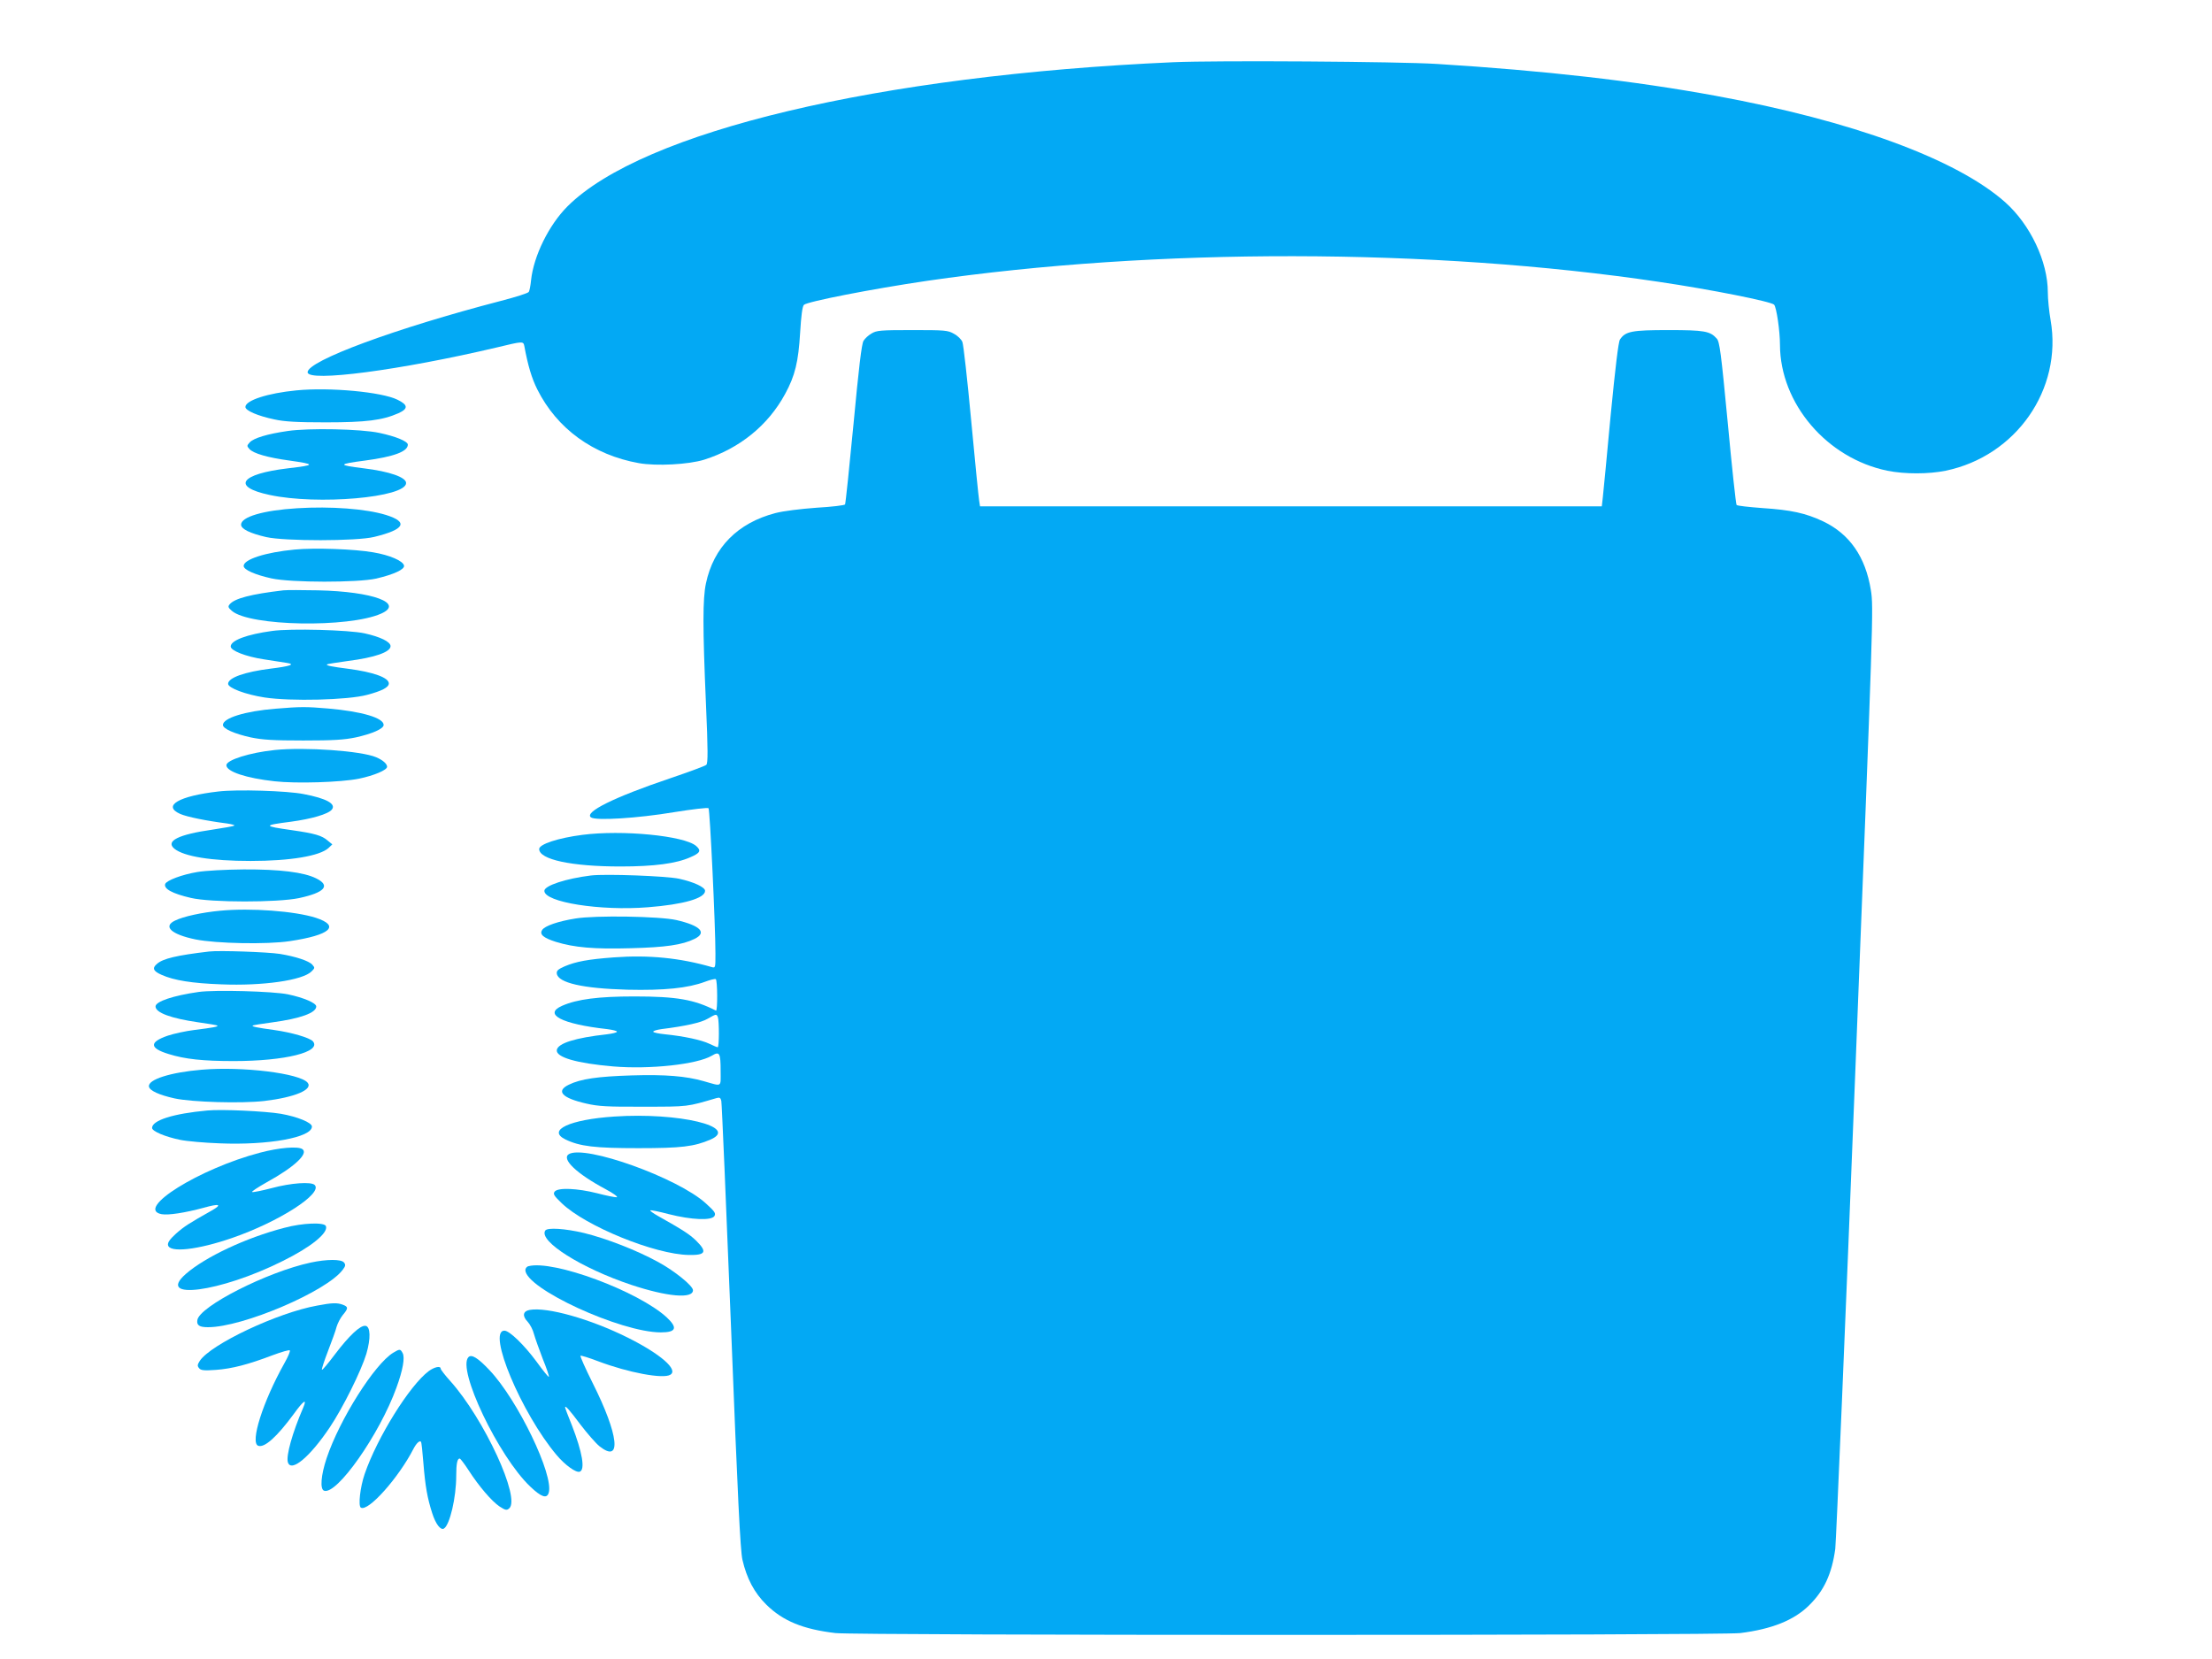 <?xml version="1.0" standalone="no"?>
<!DOCTYPE svg PUBLIC "-//W3C//DTD SVG 20010904//EN"
 "http://www.w3.org/TR/2001/REC-SVG-20010904/DTD/svg10.dtd">
<svg version="1.0" xmlns="http://www.w3.org/2000/svg"
 width="1280pt" height="960pt" viewBox="0 0 1280 960"
 preserveAspectRatio="xMidYMid meet">
<g transform="translate(0,960) scale(0.1,-0.1)"
fill="#03a9f4" stroke="none">
<path d="M6790 9240 c-1708 -76 -3070 -400 -3506 -834 -108 -108 -196 -287
-211 -428 -3 -31 -9 -61 -13 -67 -3 -7 -76 -30 -161 -52 -615 -160 -1119 -347
-1119 -413 0 -59 538 12 1097 144 149 36 151 36 157 8 21 -114 43 -187 75
-251 114 -228 324 -380 588 -427 102 -18 288 -8 378 20 205 65 370 199 468
380 58 106 77 187 87 354 6 100 13 153 22 162 20 19 393 92 713 139 1320 192
2922 190 4235 -6 305 -45 649 -114 666 -132 14 -15 34 -153 34 -232 1 -340
271 -657 622 -729 99 -20 238 -20 336 0 408 84 678 471 608 872 -9 50 -16 123
-16 160 0 179 -102 393 -247 522 -281 249 -885 471 -1677 616 -475 87 -986
145 -1611 184 -222 14 -1275 21 -1525 10z"/>
<path d="M5043 7670 c-18 -10 -38 -29 -46 -42 -11 -16 -28 -161 -58 -481 -24
-251 -46 -461 -49 -466 -3 -5 -77 -14 -165 -19 -95 -7 -192 -19 -238 -31 -218
-57 -358 -198 -402 -407 -19 -88 -19 -256 0 -694 12 -272 12 -347 2 -356 -6
-6 -101 -41 -210 -78 -323 -109 -499 -196 -457 -226 27 -20 270 -5 479 30 106
17 197 28 201 23 8 -8 40 -679 40 -842 0 -82 0 -83 -22 -77 -183 53 -364 71
-566 56 -149 -11 -219 -24 -285 -52 -38 -17 -47 -25 -45 -42 8 -53 149 -86
408 -93 214 -5 351 9 450 46 29 11 57 18 62 15 10 -6 11 -187 1 -182 -126 64
-226 82 -473 82 -207 0 -331 -16 -417 -54 -112 -49 -2 -106 260 -135 31 -4 57
-10 57 -15 0 -5 -26 -11 -57 -15 -183 -20 -285 -52 -291 -91 -6 -42 115 -77
326 -95 213 -18 486 12 571 62 45 27 51 17 51 -90 0 -95 11 -88 -99 -57 -102
29 -220 39 -416 33 -195 -6 -295 -20 -364 -54 -76 -37 -39 -77 102 -109 69
-16 121 -19 332 -18 261 0 248 -1 422 50 18 5 23 1 27 -17 3 -13 28 -600 56
-1304 39 -996 54 -1296 66 -1350 25 -109 69 -192 138 -260 96 -95 213 -143
401 -165 125 -14 5118 -14 5235 0 183 23 311 74 398 160 87 85 132 182 152
327 5 43 58 1286 116 2763 104 2635 106 2687 90 2785 -31 193 -123 325 -276
398 -102 48 -185 66 -352 77 -78 6 -145 13 -149 18 -4 4 -27 217 -51 474 -39
408 -47 471 -64 489 -38 43 -72 49 -280 49 -210 0 -249 -7 -280 -55 -9 -14
-26 -155 -54 -441 -21 -230 -42 -443 -45 -471 l-6 -53 -1799 0 -1799 0 -5 33
c-3 17 -24 226 -46 462 -22 237 -45 442 -51 456 -5 14 -27 36 -48 47 -36 21
-52 22 -242 22 -185 0 -207 -2 -236 -20z m-889 -3956 c8 -22 8 -174 -1 -174
-4 0 -25 9 -48 20 -45 22 -148 44 -257 55 -38 4 -68 10 -68 15 0 5 21 11 48
15 138 17 231 38 267 60 49 28 51 29 59 9z"/>
<path d="M1715 7341 c-166 -16 -295 -58 -295 -96 0 -21 72 -52 168 -72 58 -13
132 -17 297 -17 234 0 328 12 421 53 57 26 56 48 -6 78 -91 45 -392 73 -585
54z"/>
<path d="M1665 7106 c-118 -17 -197 -41 -220 -66 -17 -19 -17 -21 -2 -38 23
-26 106 -50 232 -67 153 -22 152 -26 -9 -45 -277 -33 -328 -107 -106 -154 277
-60 790 -15 790 69 0 33 -96 67 -245 85 -153 19 -152 24 8 45 165 22 247 52
247 92 0 19 -70 48 -165 68 -107 23 -408 29 -530 11z"/>
<path d="M1720 6659 c-197 -12 -325 -50 -325 -95 0 -25 51 -50 146 -72 107
-24 523 -24 624 1 177 43 200 86 69 127 -116 36 -321 51 -514 39z"/>
<path d="M1706 6420 c-170 -16 -296 -57 -296 -95 0 -22 66 -51 161 -72 115
-25 498 -25 606 -1 102 24 165 53 161 75 -5 27 -83 61 -179 77 -109 19 -338
27 -453 16z"/>
<path d="M1640 6184 c-188 -22 -283 -47 -311 -81 -11 -13 -9 -19 13 -38 103
-89 675 -99 863 -16 136 60 -45 128 -365 135 -91 2 -181 2 -200 0z"/>
<path d="M1575 5949 c-147 -20 -240 -55 -240 -90 0 -24 86 -58 190 -74 55 -9
116 -18 135 -21 51 -8 21 -19 -93 -33 -152 -19 -247 -53 -247 -88 0 -24 101
-62 211 -79 151 -23 482 -15 593 15 87 23 126 44 126 66 0 34 -90 66 -235 85
-94 12 -129 19 -123 25 2 3 56 11 120 20 158 20 248 52 248 86 0 25 -59 54
-150 74 -90 20 -429 29 -535 14z"/>
<path d="M1595 5499 c-176 -14 -305 -54 -305 -94 0 -22 66 -51 161 -72 67 -14
129 -18 304 -18 175 0 237 4 304 18 95 21 161 50 161 72 0 41 -126 78 -320 95
-128 11 -161 11 -305 -1z"/>
<path d="M1590 5260 c-145 -15 -280 -58 -280 -88 0 -37 115 -75 279 -93 126
-14 383 -6 488 15 87 18 163 50 163 69 0 17 -25 39 -63 55 -86 37 -412 60
-587 42z"/>
<path d="M1264 5020 c-229 -26 -327 -83 -221 -130 39 -17 152 -40 270 -55 27
-4 46 -9 43 -12 -3 -4 -61 -14 -128 -24 -196 -28 -272 -66 -219 -110 55 -45
213 -71 441 -71 231 0 401 29 451 75 l22 21 -27 22 c-33 29 -74 41 -206 60
-169 24 -170 28 -7 49 119 16 216 44 237 70 27 33 -31 65 -163 90 -94 19 -386
28 -493 15z"/>
<path d="M3370 4769 c-140 -18 -250 -54 -250 -82 0 -61 188 -101 470 -101 196
0 324 17 406 54 56 24 63 38 32 65 -69 59 -427 94 -658 64z"/>
<path d="M1142 4554 c-89 -15 -177 -48 -186 -69 -10 -28 41 -56 149 -81 115
-27 501 -27 625 -1 149 32 185 72 100 114 -72 36 -212 53 -420 52 -107 -1
-220 -7 -268 -15z"/>
<path d="M3420 4534 c-146 -18 -270 -59 -270 -89 0 -66 324 -117 599 -95 206
16 331 52 331 95 0 21 -64 51 -150 70 -73 16 -424 29 -510 19z"/>
<path d="M1274 4330 c-106 -10 -212 -33 -261 -57 -72 -34 -22 -80 118 -109
120 -24 413 -30 546 -10 234 35 294 88 151 135 -122 39 -377 58 -554 41z"/>
<path d="M3330 4285 c-100 -16 -179 -43 -193 -67 -16 -25 7 -45 79 -68 107
-33 222 -43 433 -37 201 5 299 19 370 54 74 36 34 77 -105 109 -97 22 -469 28
-584 9z"/>
<path d="M1210 4094 c-187 -22 -268 -41 -302 -72 -29 -24 -21 -42 27 -63 71
-32 177 -49 345 -55 239 -10 472 23 523 75 19 19 20 21 4 39 -20 22 -96 47
-187 62 -69 11 -351 21 -410 14z"/>
<path d="M1150 3860 c-147 -21 -250 -55 -250 -84 0 -36 89 -69 249 -92 58 -8
107 -16 109 -19 6 -6 -29 -12 -133 -25 -49 -6 -118 -21 -154 -33 -108 -37
-107 -72 4 -106 95 -30 200 -41 378 -41 297 0 509 53 458 114 -18 21 -125 52
-226 66 -96 13 -129 20 -123 25 2 3 54 11 114 19 162 22 254 55 254 92 0 20
-73 51 -163 70 -86 18 -423 27 -517 14z"/>
<path d="M1168 3410 c-181 -15 -314 -57 -306 -98 4 -23 58 -48 148 -68 102
-22 386 -30 519 -15 177 21 284 66 251 106 -45 54 -375 95 -612 75z"/>
<path d="M1200 3174 c-198 -18 -320 -57 -320 -101 0 -19 75 -51 163 -69 39 -8
142 -17 227 -20 283 -12 535 34 535 97 0 23 -84 57 -180 74 -90 15 -341 27
-425 19z"/>
<path d="M3555 3139 c-258 -17 -391 -79 -284 -132 84 -41 172 -51 424 -51 248
0 322 9 417 50 168 74 -185 158 -557 133z"/>
<path d="M1505 2930 c-351 -92 -726 -326 -570 -356 39 -7 136 8 243 37 93 26
110 20 47 -16 -130 -73 -161 -93 -207 -134 -34 -31 -48 -50 -46 -65 7 -47 171
-29 373 41 269 93 525 257 476 306 -20 20 -137 12 -248 -18 -57 -15 -108 -25
-114 -23 -6 2 32 27 85 57 160 88 244 167 205 192 -27 17 -134 8 -244 -21z"/>
<path d="M3291 2921 c-43 -28 46 -113 213 -202 45 -24 74 -45 65 -47 -9 -1
-60 9 -113 23 -115 29 -226 34 -246 10 -11 -14 -5 -24 41 -68 139 -133 539
-296 735 -299 98 -2 108 18 42 83 -38 37 -77 62 -221 143 -27 15 -47 30 -44
32 3 3 51 -7 108 -22 130 -33 246 -38 263 -11 9 16 3 26 -49 73 -161 148 -703
342 -794 285z"/>
<path d="M1645 2495 c-221 -57 -458 -169 -570 -267 -176 -155 199 -106 559 74
165 81 267 164 252 203 -9 23 -134 19 -241 -10z"/>
<path d="M3155 2479 c-39 -61 210 -218 498 -314 208 -69 357 -82 357 -31 0 25
-104 110 -201 163 -124 68 -299 136 -429 168 -109 26 -214 33 -225 14z"/>
<path d="M1798 2294 c-252 -54 -645 -254 -656 -333 -5 -30 12 -41 61 -41 200
-1 687 207 780 332 17 22 18 30 7 43 -16 19 -99 19 -192 -1z"/>
<path d="M3058 2273 c-10 -2 -18 -13 -18 -22 0 -107 552 -361 784 -361 89 0
99 26 34 87 -166 152 -657 334 -800 296z"/>
<path d="M1835 2045 c-229 -41 -616 -224 -679 -320 -14 -22 -15 -29 -4 -42 10
-13 28 -15 98 -10 93 7 186 31 328 85 51 19 96 32 99 28 4 -4 -10 -37 -31 -74
-125 -223 -200 -460 -152 -478 36 -14 109 52 206 184 57 79 79 93 54 35 -62
-143 -100 -279 -88 -315 19 -60 128 32 242 202 76 113 182 327 212 426 26 89
24 158 -5 162 -30 4 -94 -56 -176 -164 -39 -52 -73 -93 -76 -90 -3 2 13 51 35
108 22 57 45 120 50 141 6 20 22 51 36 68 32 38 32 47 0 59 -32 12 -61 12
-149 -5z"/>
<path d="M3065 2020 c-39 -7 -44 -35 -12 -68 14 -15 31 -47 37 -72 7 -25 30
-89 51 -144 22 -54 38 -101 35 -103 -2 -3 -34 36 -70 86 -73 99 -158 181 -187
181 -102 0 98 -478 302 -720 50 -59 113 -104 134 -96 32 12 15 112 -46 269
-22 53 -39 100 -39 103 0 14 25 -14 90 -101 39 -51 88 -107 109 -124 130 -103
112 65 -40 367 -42 84 -73 154 -70 157 4 2 50 -12 102 -32 175 -66 377 -104
418 -78 48 29 -57 120 -247 215 -217 108 -466 178 -567 160z"/>
<path d="M2275 1772 c-108 -66 -310 -386 -385 -610 -33 -99 -39 -179 -15 -188
73 -28 322 327 419 596 37 101 50 174 36 200 -13 25 -17 25 -55 2z"/>
<path d="M2711 1747 c-68 -68 173 -574 357 -749 64 -61 96 -72 107 -37 32 101
-180 540 -343 711 -66 70 -103 93 -121 75z"/>
<path d="M2481 1666 c-110 -82 -298 -383 -371 -596 -26 -76 -38 -184 -22 -194
42 -26 219 173 305 341 17 32 35 49 43 40 3 -2 9 -58 14 -123 11 -136 23 -203
51 -290 20 -63 49 -101 68 -89 34 21 71 180 71 305 0 70 6 100 20 100 4 0 27
-30 51 -67 62 -96 134 -179 179 -210 34 -22 42 -24 56 -12 69 57 -144 518
-340 737 -31 34 -56 67 -56 72 0 18 -36 10 -69 -14z"/>
</g>
</svg>
